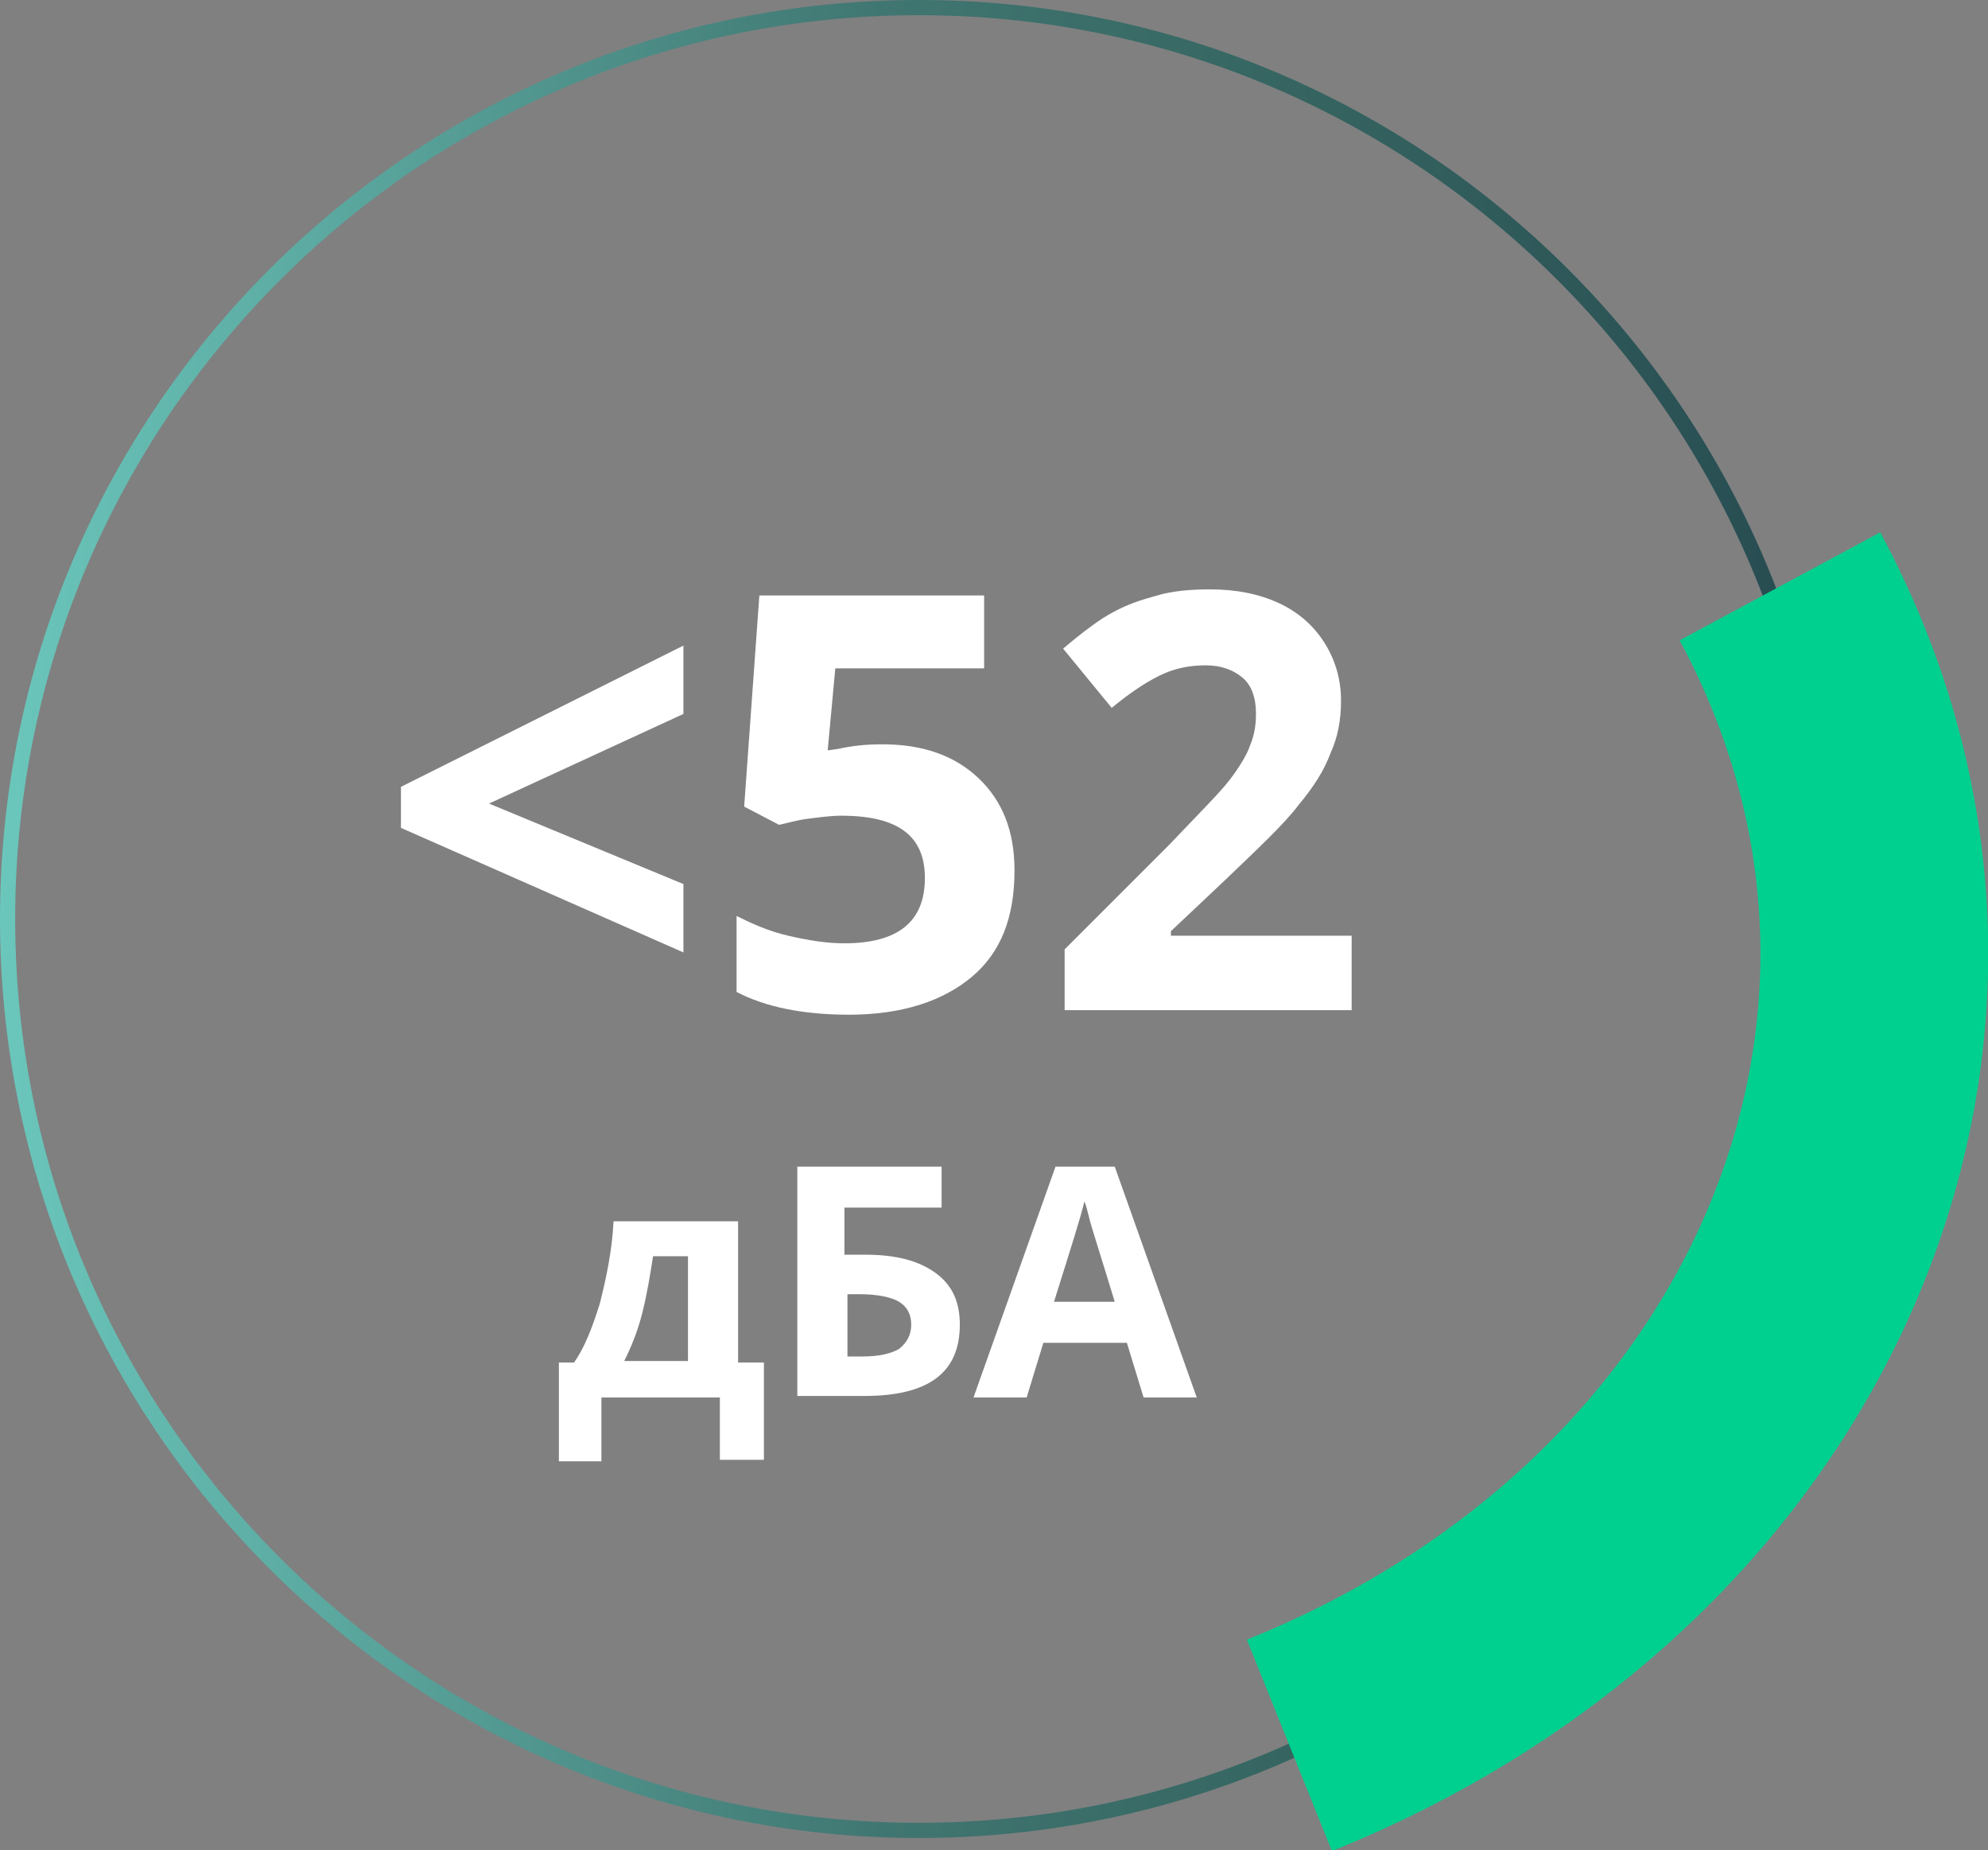 <?xml version="1.0" encoding="UTF-8"?>
<!-- Generator: Adobe Illustrator 23.1.0, SVG Export Plug-In . SVG Version: 6.00 Build 0)  -->
<svg xmlns="http://www.w3.org/2000/svg" xmlns:xlink="http://www.w3.org/1999/xlink" version="1.1" id="Слой_1" x="0px" y="0px" viewBox="0 0 130.9 121.8" style="enable-background:new 0 0 130.9 121.8;" xml:space="preserve">
<rect x="0" y="0" width="130.9" height="121.8" fill="#808080" stroke="none"/>
<style type="text/css">
	.st0{fill:none;stroke:url(#SVGID_1_);stroke-miterlimit:10;}
	.st1{fill:none;stroke:#00D08F;stroke-width:15;stroke-miterlimit:10;}
	.st2{fill:#FFFFFF;}
</style>
<title>Vector-180svg</title>
<linearGradient id="SVGID_1_" gradientUnits="userSpaceOnUse" x1="30.09" y1="754.89" x2="151.92" y2="754.89" gradientTransform="matrix(1 0 0 1 -30.5 -694.39)">
	<stop offset="0" style="stop-color:#6BC7BC"></stop>
	<stop offset="0.48" style="stop-color:#407671"></stop>
	<stop offset="0.7" style="stop-color:#366561"></stop>
	<stop offset="1" style="stop-color:#264A50"></stop>
	<stop offset="1" style="stop-color:#264A50"></stop>
</linearGradient>
<path class="st0" d="M60.5,120.5c33.1,0,60-26.9,60-60s-26.9-60-60-60s-60,26.9-60,60l0,0C0.5,93.6,27.4,120.5,60.5,120.5z"></path>
<path class="st1" d="M117.2,38.6c15.5,28.8,1,62.9-32.3,76.3"></path>
<path class="st2" d="M45,62.7l-18.6-8.2v-2.7L45,42.5V47l-12.8,5.9L45,58.2V62.7z M58.1,49c2.6,0,4.7,0.7,6.3,2.2  c1.6,1.5,2.4,3.5,2.4,6.1c0,3.1-0.9,5.4-2.8,7c-1.9,1.6-4.6,2.5-8.1,2.5c-3,0-5.5-0.5-7.4-1.5v-5c1,0.5,2.1,1,3.4,1.3  c1.3,0.3,2.5,0.5,3.7,0.5c3.5,0,5.3-1.4,5.3-4.3c0-2.8-1.8-4.1-5.5-4.1c-0.7,0-1.4,0.1-2.2,0.2c-0.8,0.1-1.4,0.3-1.9,0.4l-2.3-1.2  l1-13.9h14.8V44h-9.8l-0.5,5.4l0.7-0.1C56.1,49.1,57,49,58.1,49z M89.2,66.5H70.1v-4l6.9-6.9c2-2.1,3.4-3.5,4-4.3  c0.6-0.8,1.1-1.6,1.3-2.2c0.3-0.7,0.4-1.4,0.4-2.1c0-1.1-0.3-1.9-0.9-2.4c-0.6-0.5-1.4-0.8-2.4-0.8c-1.1,0-2.1,0.2-3.1,0.7  c-1,0.5-2,1.2-3.1,2.1L70,42.7c1.3-1.1,2.5-2,3.3-2.4c0.9-0.5,1.8-0.8,2.9-1.1c1-0.3,2.2-0.4,3.5-0.4c1.7,0,3.2,0.3,4.5,0.9  c1.3,0.6,2.3,1.5,3,2.6c0.7,1.1,1.1,2.4,1.1,3.8c0,1.3-0.2,2.4-0.7,3.5c-0.4,1.1-1.1,2.2-2.1,3.4c-0.9,1.2-2.6,2.8-4.9,5l-3.5,3.3  v0.3h11.9V66.5z M45.3,89.6v-6.9H43c-0.2,1.3-0.4,2.5-0.7,3.7c-0.3,1.2-0.7,2.2-1.2,3.2H45.3z M50.2,96.1h-2.8V92h-7.8v4.2h-2.8  v-6.5h1c0.7-1,1.2-2.3,1.7-3.9c0.4-1.6,0.8-3.4,0.9-5.4h8.2v9.3h1.7V96.1z M55.7,82.6h1.3c2,0,3.5,0.4,4.6,1.2  c1.1,0.8,1.6,1.9,1.6,3.4c0,3.2-2.1,4.7-6.3,4.7h-4.4V76.8H62v2.7h-6.4V82.6z M55.7,89.3h1.1c1.1,0,1.9-0.2,2.4-0.5  c0.5-0.4,0.8-0.9,0.8-1.6c0-0.7-0.3-1.2-0.8-1.5c-0.5-0.3-1.4-0.5-2.6-0.5h-0.8V89.3z M75.3,92l-1.1-3.6h-5.5L67.6,92h-3.5l5.4-15.2  h3.9L78.8,92H75.3z M73.4,85.7c-1-3.3-1.6-5.1-1.7-5.6c-0.1-0.4-0.2-0.8-0.3-1c-0.2,0.9-0.9,3.1-2,6.6H73.4z"></path>
</svg>
